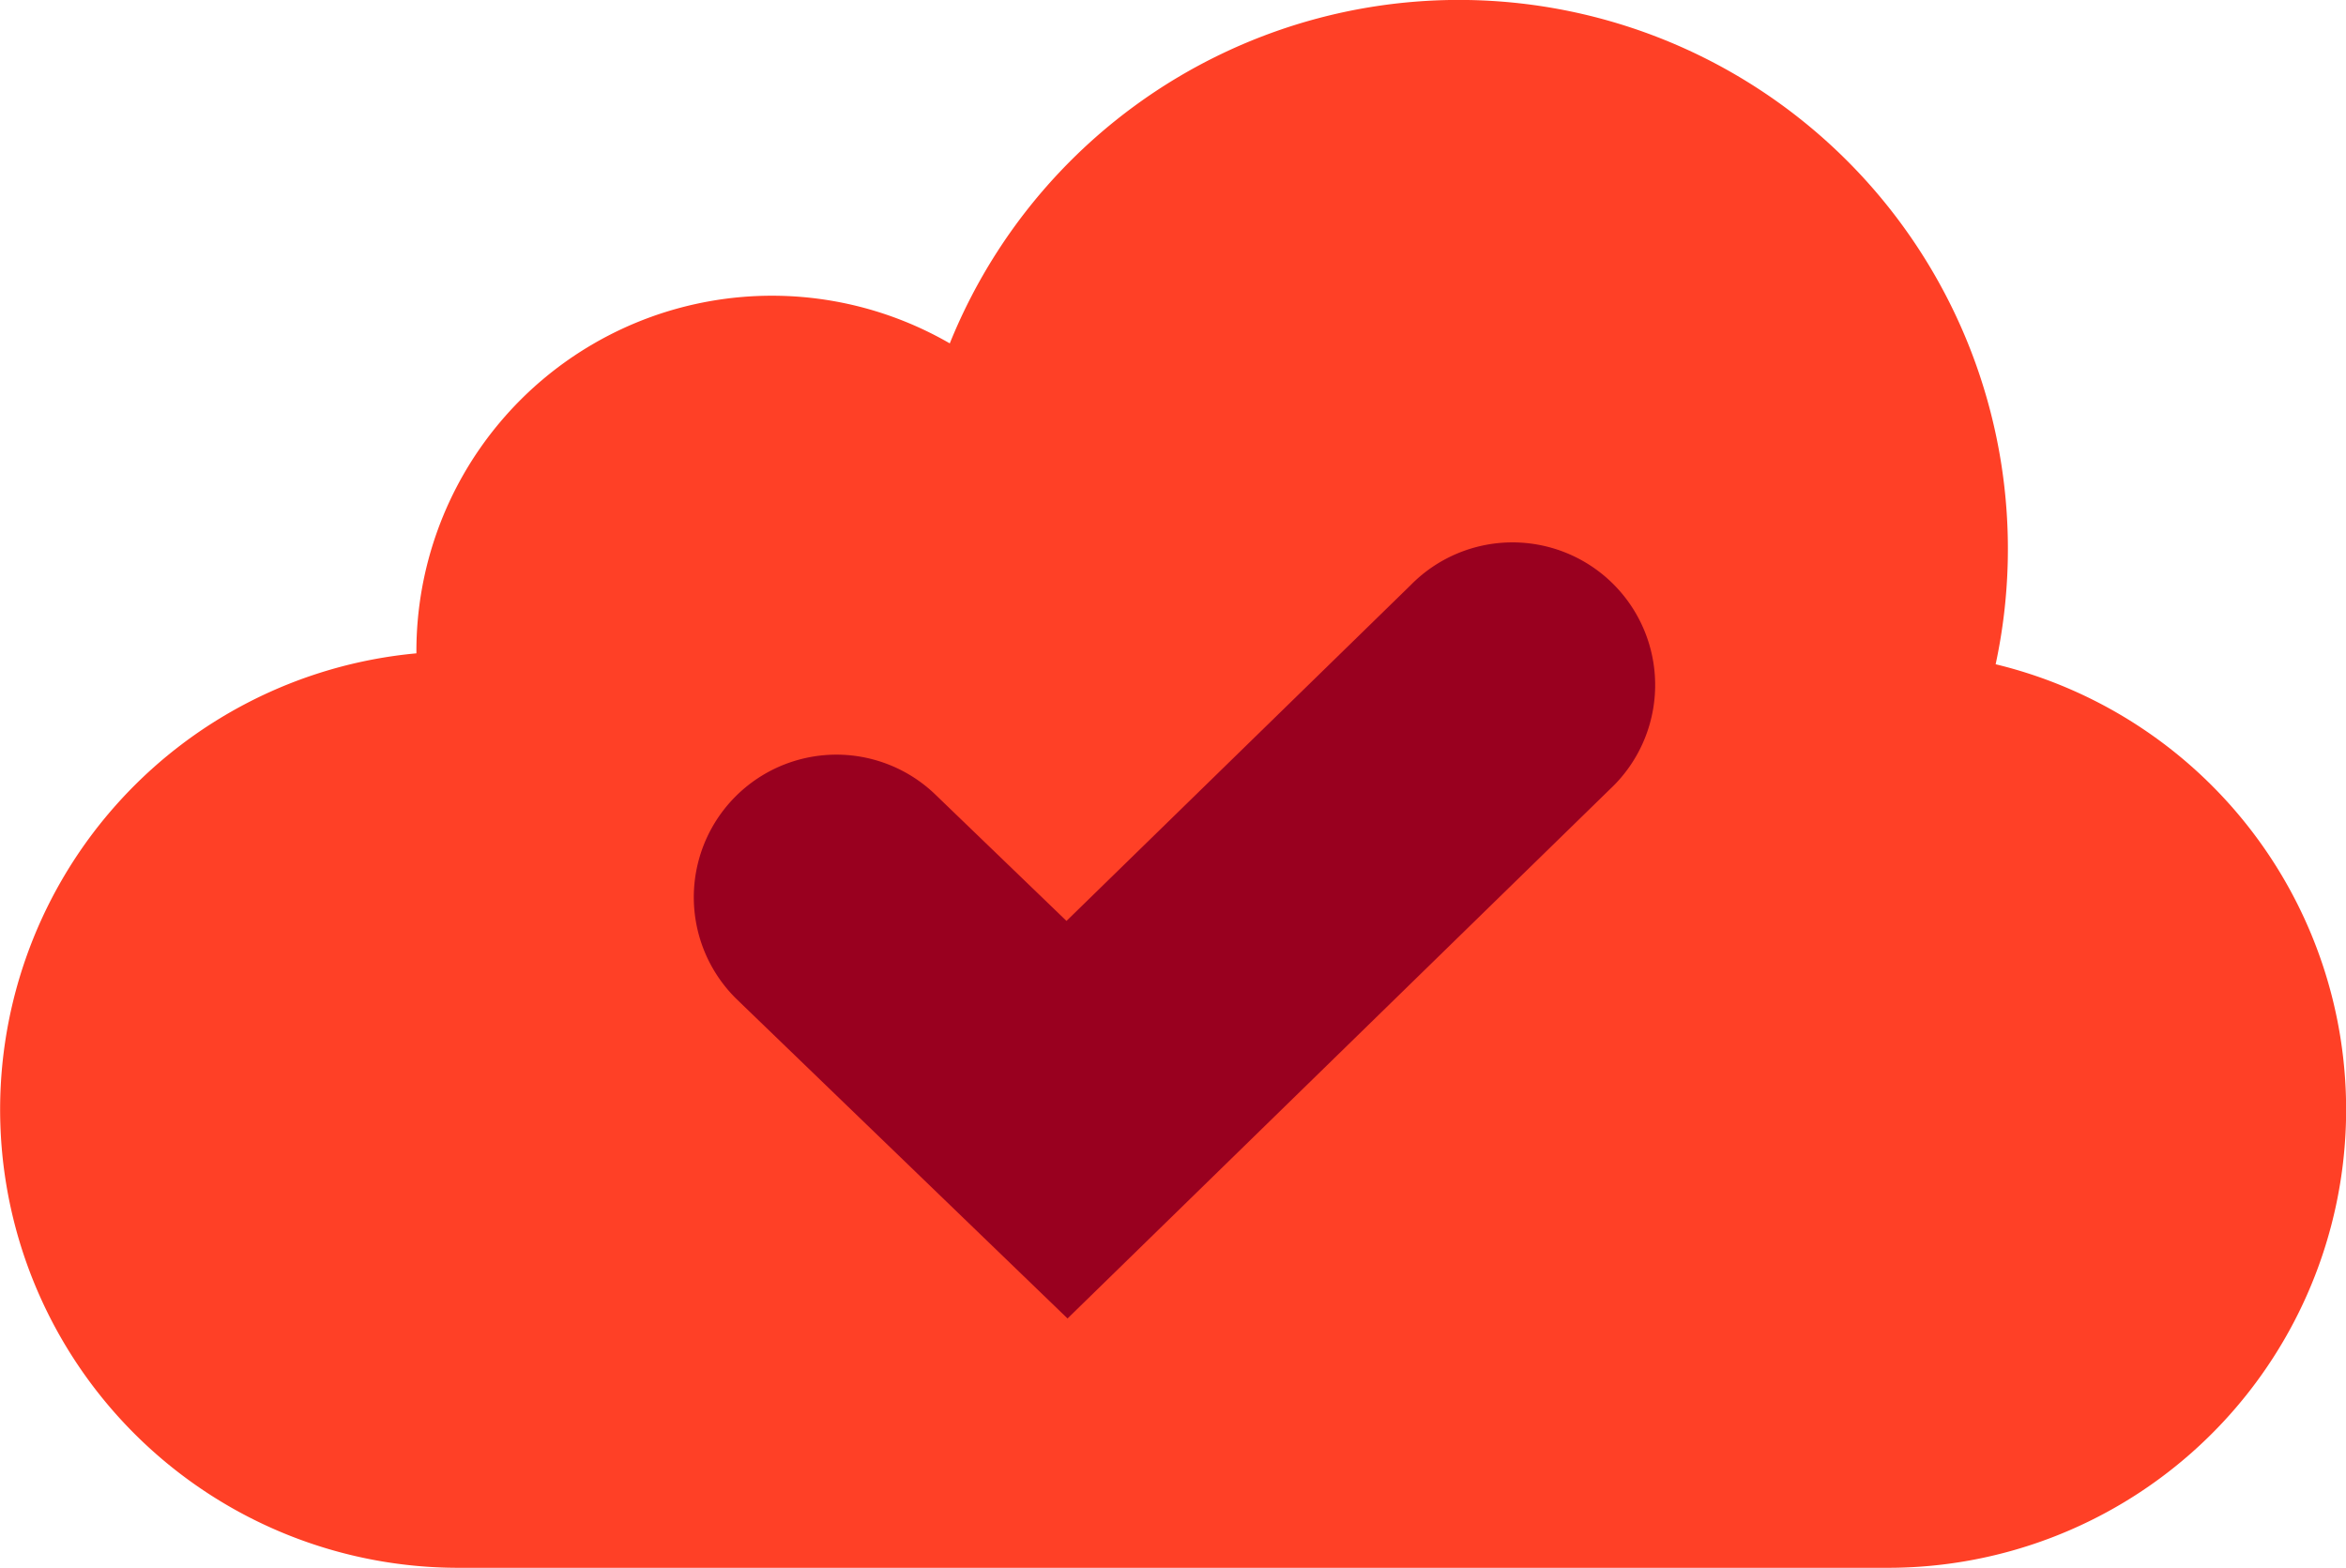 <?xml version="1.0" encoding="UTF-8"?> <svg xmlns="http://www.w3.org/2000/svg" xmlns:xlink="http://www.w3.org/1999/xlink" width="98.814" height="66.039" viewBox="0 0 98.814 66.039"><defs><clipPath id="clip-path"><rect id="Rectangle_62" data-name="Rectangle 62" width="98.814" height="66.039" fill="none"></rect></clipPath></defs><g id="Group_151" data-name="Group 151" clip-path="url(#clip-path)"><path id="Path_177" data-name="Path 177" d="M84.057,27.98A23.125,23.125,0,0,0,40.005,14.464,14.976,14.976,0,0,0,17.539,27.437c0,.028,0,.056,0,.083A19.3,19.3,0,0,0,19.3,66.039H79.512A19.3,19.3,0,0,0,84.057,27.98" fill="#ff4026"></path><path id="Path_178" data-name="Path 178" d="M41.018,52.435,27.079,38.983a6.007,6.007,0,0,1,8.339-8.648l5.556,5.354,14.5-14.148a6.009,6.009,0,1,1,8.391,8.6Z" transform="translate(3.947 3.102)" fill="#99001f"></path></g></svg> 